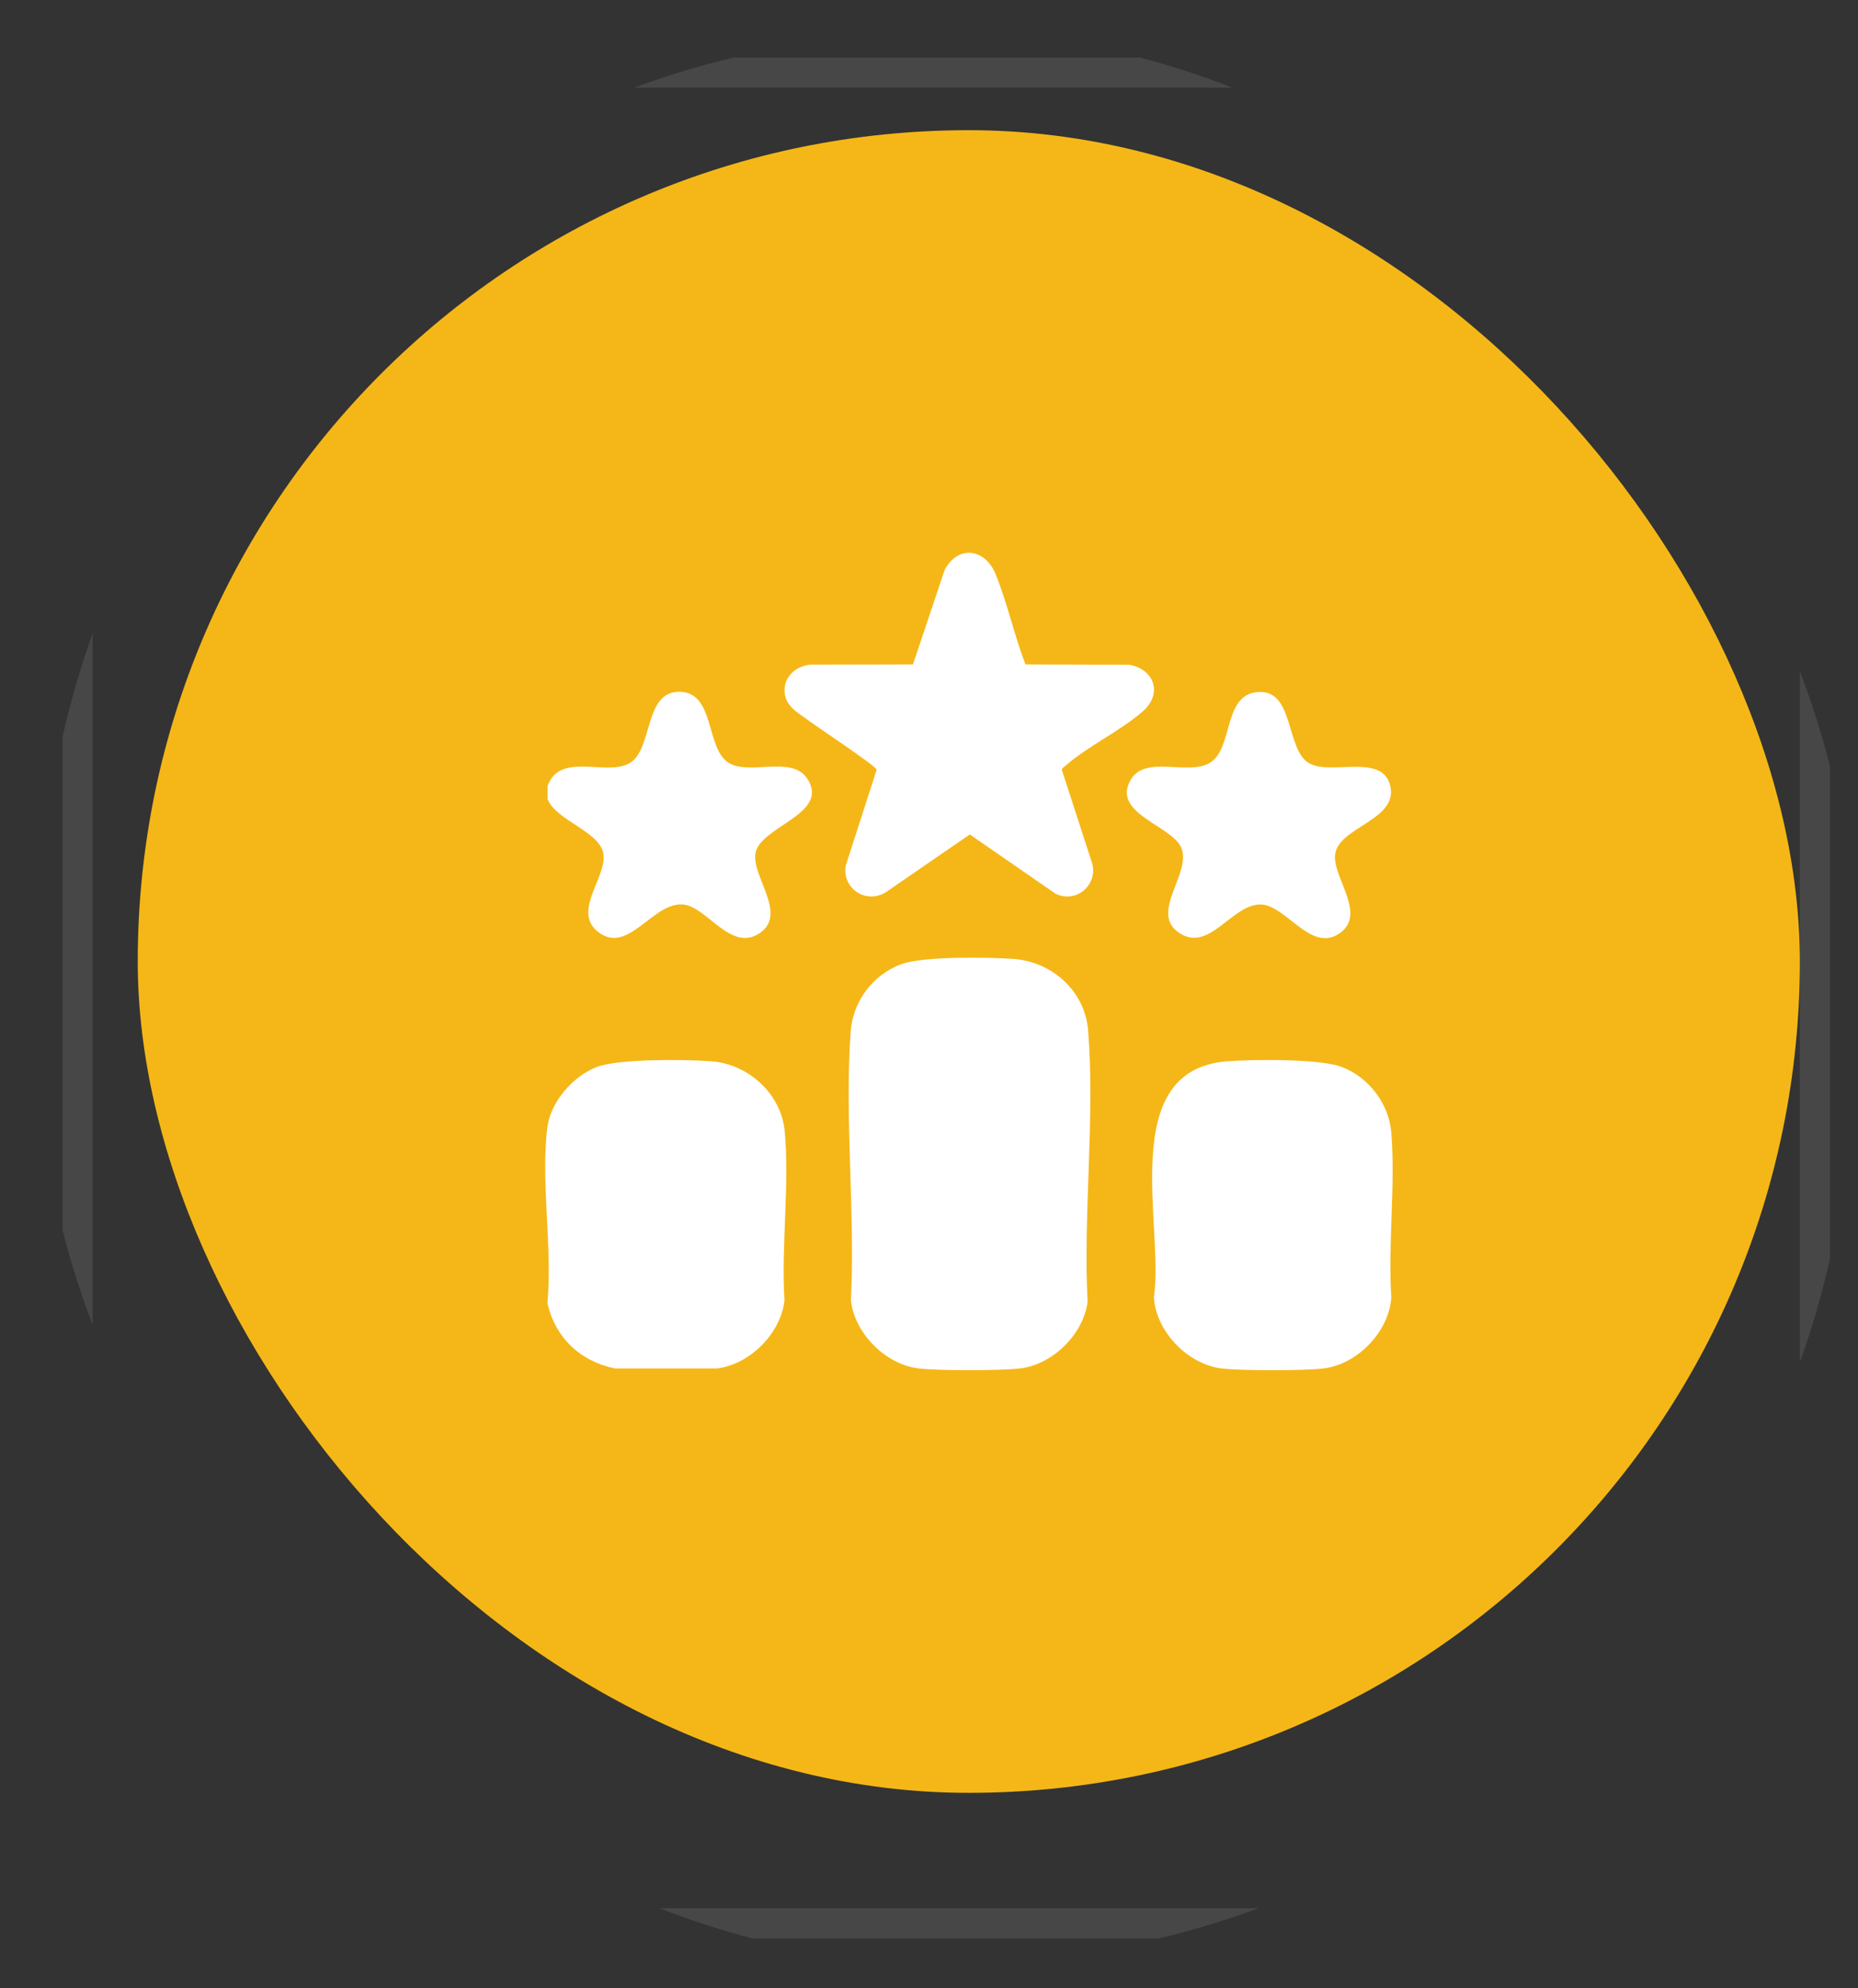 <svg width="43" height="46" viewBox="0 0 43 46" fill="none" xmlns="http://www.w3.org/2000/svg">
<rect x="0" y="0" width="43" height="46" fill="#333333" stroke="none"/>
<g clip-path="url(#clip0_5881_405)">
<path d="M30.64 1.68H13.159C6.884 1.68 1.797 7.097 1.797 13.78V32.395C1.797 39.078 6.884 44.496 13.159 44.496H30.64C36.915 44.496 42.002 39.078 42.002 32.395V13.78C42.002 7.097 36.915 1.68 30.64 1.68Z" stroke="white" stroke-opacity="0.1" stroke-width="0.697"/>
<rect x="3.188" y="3.012" width="38.466" height="38.466" rx="19.233" fill="#F5B717"/>
<path d="M23.617 31.658C23.164 31.714 21.705 31.714 21.252 31.658C20.48 31.563 19.771 30.831 19.693 30.081C19.795 28.054 19.541 25.877 19.687 23.868C19.737 23.178 20.19 22.551 20.861 22.306C21.37 22.12 22.859 22.144 23.447 22.184C24.361 22.247 25.109 22.942 25.182 23.831C25.346 25.845 25.065 28.077 25.17 30.112C25.084 30.849 24.375 31.565 23.617 31.658Z" fill="white"/>
<path d="M16.597 31.659H14.232C13.418 31.493 12.839 30.931 12.669 30.142C12.79 28.871 12.507 27.307 12.669 26.071C12.744 25.493 13.26 24.895 13.813 24.684C14.323 24.491 15.874 24.508 16.465 24.553C17.334 24.62 18.079 25.317 18.16 26.165C18.277 27.407 18.077 28.821 18.155 30.081C18.078 30.831 17.369 31.563 16.596 31.659H16.597Z" fill="white"/>
<path d="M30.634 31.659C30.181 31.715 28.722 31.715 28.269 31.659C27.473 31.56 26.75 30.791 26.704 30.013C26.954 28.398 25.819 24.751 28.401 24.553C28.99 24.508 30.543 24.49 31.052 24.684C31.685 24.925 32.145 25.543 32.199 26.2C32.299 27.425 32.12 28.775 32.199 30.014C32.153 30.791 31.431 31.56 30.634 31.659L30.634 31.659Z" fill="white"/>
<path d="M12.672 18.485V18.189C12.954 17.375 14.038 17.974 14.578 17.651C15.117 17.329 14.897 15.978 15.741 16.004C16.555 16.029 16.327 17.328 16.869 17.651C17.356 17.942 18.32 17.473 18.677 18.006C19.239 18.843 17.549 19.12 17.48 19.766C17.421 20.315 18.231 21.159 17.573 21.594C16.913 22.029 16.365 20.986 15.819 20.927C15.118 20.85 14.553 22.088 13.858 21.572C13.24 21.113 14 20.351 13.97 19.8C13.941 19.247 12.866 18.996 12.672 18.485L12.672 18.485Z" fill="white"/>
<path d="M23.733 15.371L26.146 15.38C26.726 15.495 26.902 16.055 26.455 16.451C25.952 16.897 25.195 17.252 24.685 17.693C24.644 17.728 24.593 17.753 24.573 17.808L25.282 19.992C25.399 20.483 24.902 20.908 24.426 20.675L22.444 19.305L20.488 20.651C20.014 20.922 19.482 20.533 19.574 20.023L20.289 17.807C20.267 17.716 18.933 16.833 18.736 16.686C18.462 16.481 18.147 16.336 18.157 15.95C18.165 15.631 18.437 15.41 18.751 15.376L21.129 15.371L21.864 13.18C22.18 12.601 22.799 12.689 23.042 13.285C23.311 13.943 23.474 14.703 23.733 15.371V15.371Z" fill="white"/>
<path d="M29.058 16.016C29.964 15.887 29.741 17.326 30.289 17.653C30.788 17.952 32.006 17.408 32.177 18.189C32.354 18.995 30.932 19.133 30.896 19.802C30.867 20.345 31.655 21.181 30.972 21.612C30.331 22.017 29.767 20.965 29.202 20.927C28.523 20.882 27.993 22.07 27.277 21.574C26.605 21.108 27.574 20.208 27.343 19.623C27.136 19.099 25.698 18.822 26.174 18.03C26.519 17.456 27.527 17.962 28.019 17.636C28.532 17.297 28.316 16.121 29.058 16.016V16.016Z" fill="white"/>
</g>
<defs>
<clipPath id="clip0_5881_405">
<rect x="0.922" y="0.75" width="41.953" height="44.678" rx="20.977" fill="white"/>
</clipPath>
</defs>
</svg>
